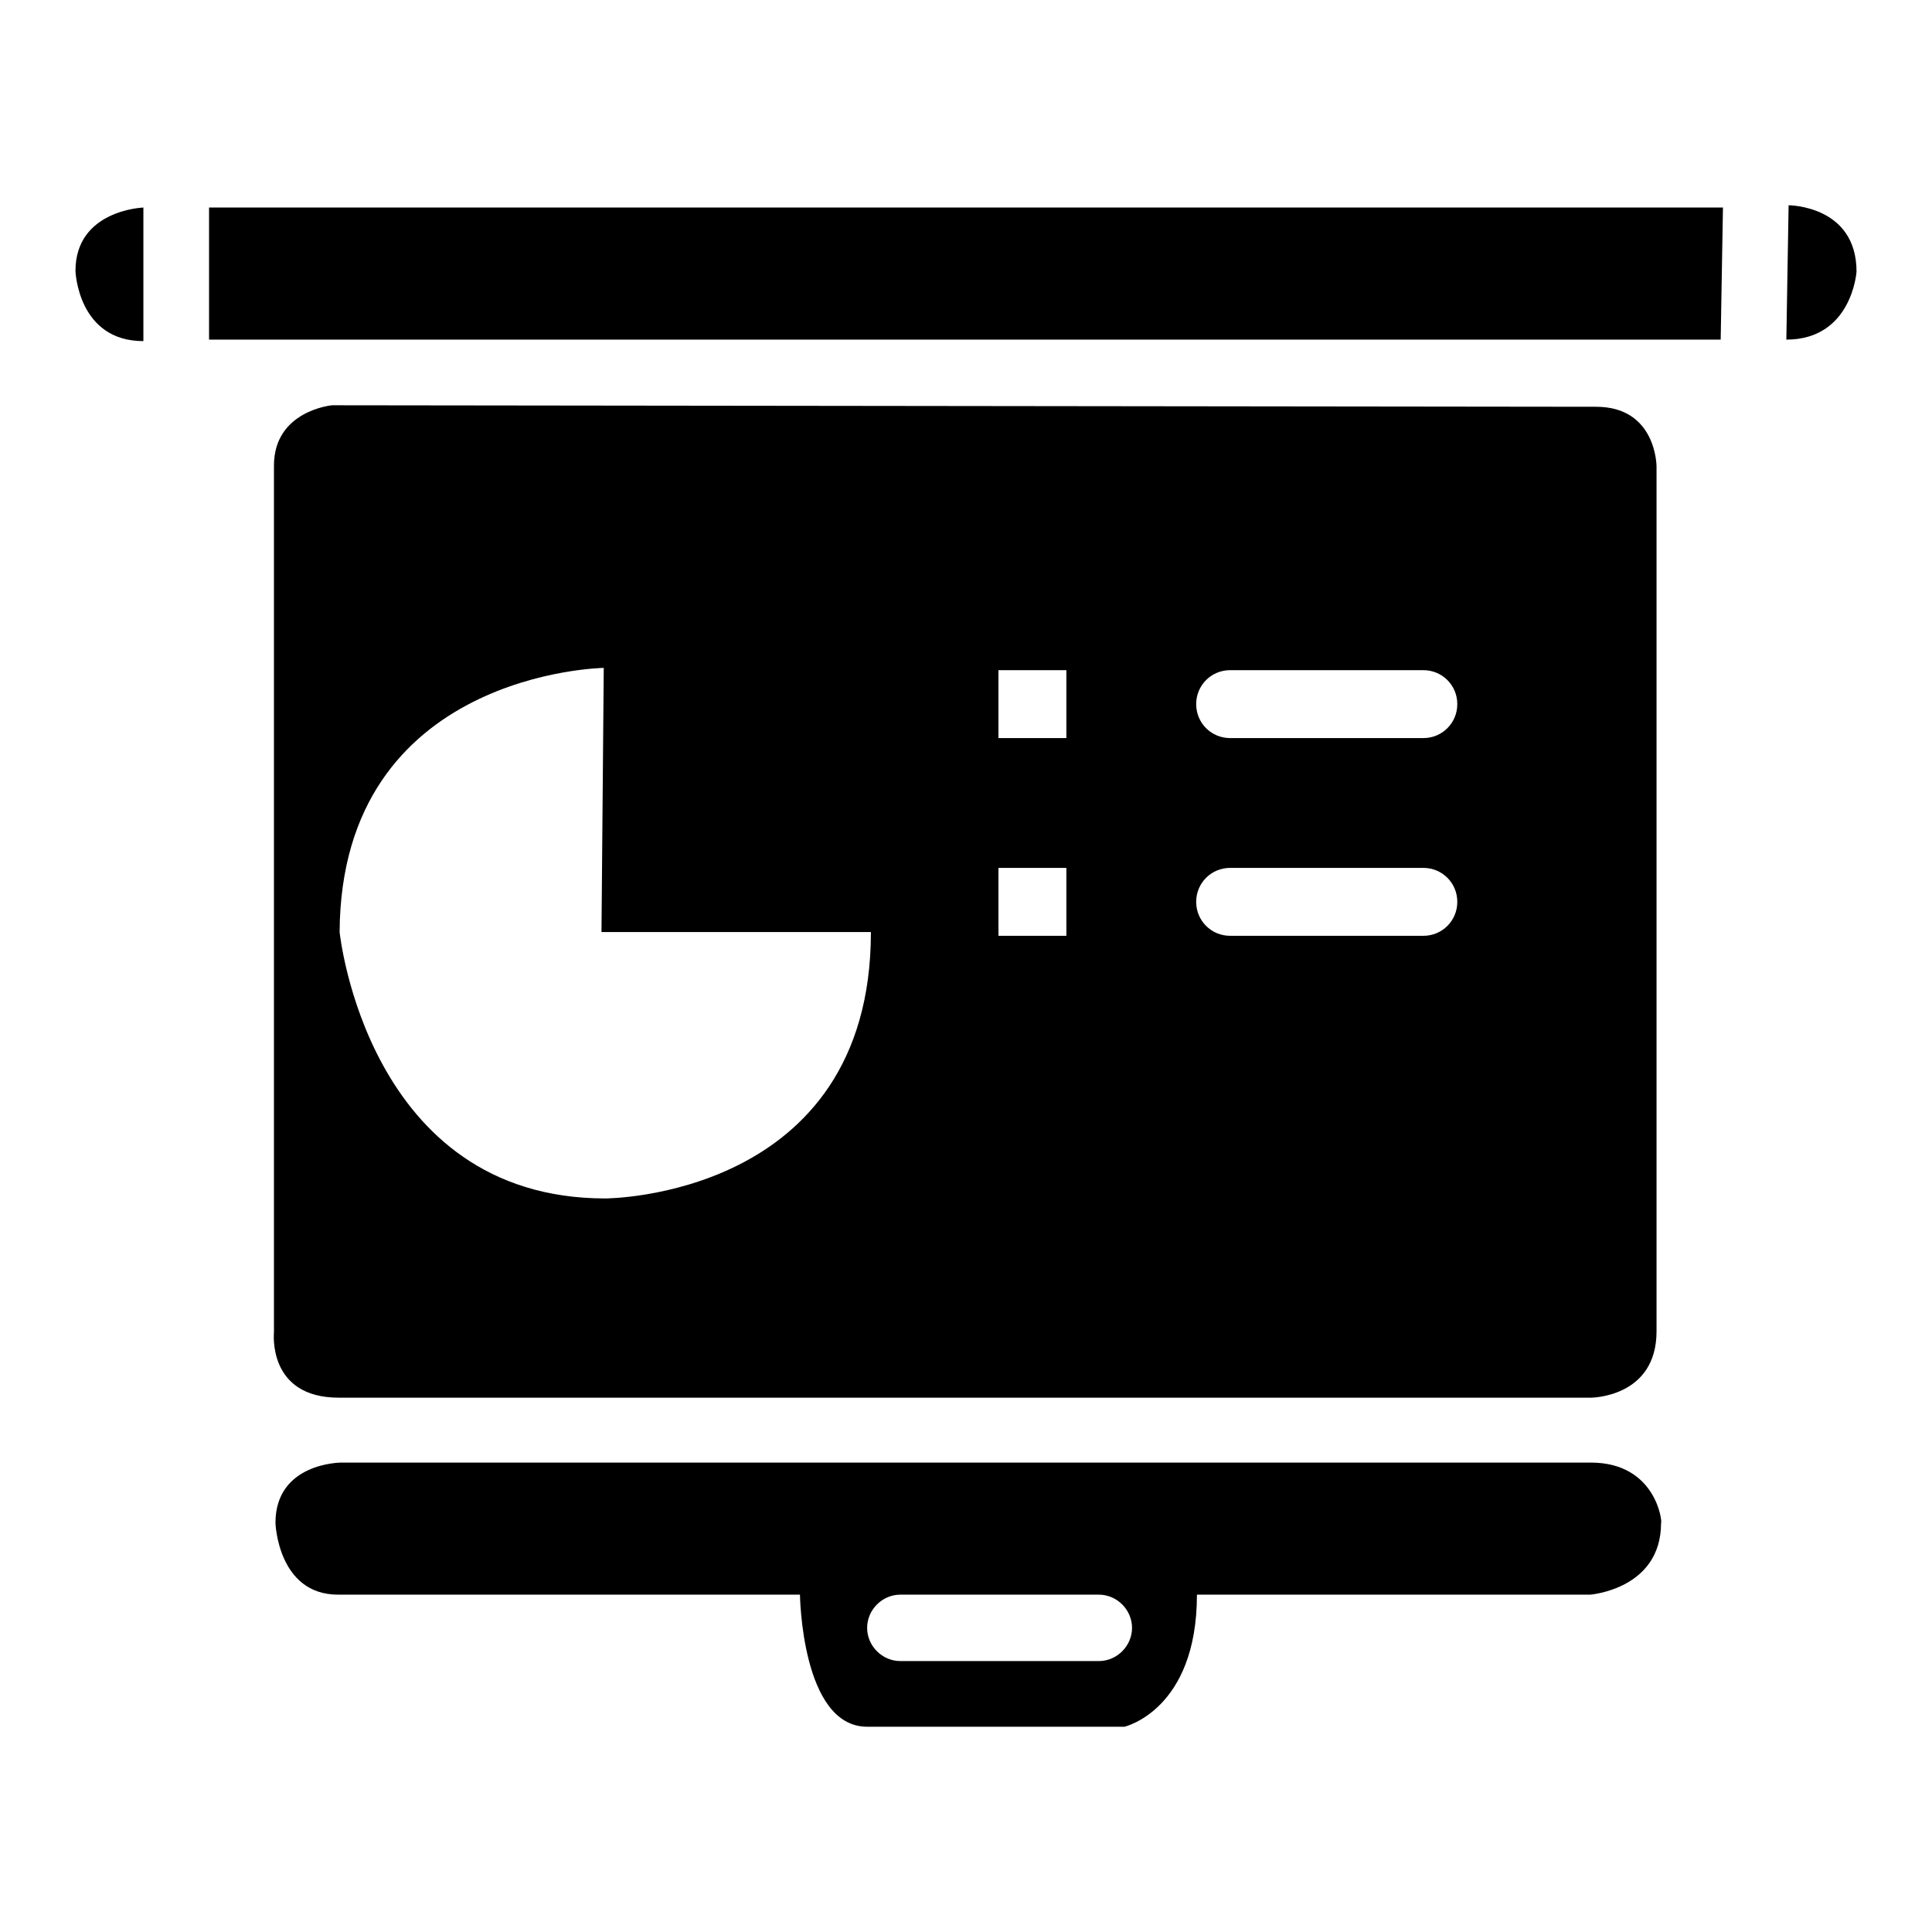 <?xml version="1.0" encoding="utf-8"?>
<!-- Svg Vector Icons : http://www.onlinewebfonts.com/icon -->
<!DOCTYPE svg PUBLIC "-//W3C//DTD SVG 1.1//EN" "http://www.w3.org/Graphics/SVG/1.1/DTD/svg11.dtd">
<svg version="1.1" xmlns="http://www.w3.org/2000/svg" xmlns:xlink="http://www.w3.org/1999/xlink" x="0px" y="0px" viewBox="0 0 256 256" enable-background="new 0 0 256 256" xml:space="preserve">
<g><g><path fill="#000000" d="M210.8,193.8H45.2c0,0-8.7,0-8.7,8c0,0,0.3,9.5,8.3,9.5H106c0,0,0.2,17.5,8.9,17.5h34.1c0,0,9.6-2.2,9.6-17.5h52.1c0,0,9.4-0.7,9.4-9.5C220.3,201.8,219.5,193.8,210.8,193.8z M145.6,220.1h-26.3c-2.4,0-4.4-2-4.4-4.4s2-4.4,4.4-4.4h26.3c2.4,0,4.4,2,4.4,4.4S148,220.1,145.6,220.1z M10,35.9c0,0,0.3,9.3,9,9.3V27.5C19,27.5,10,27.8,10,35.9z M44.9,185.2h165.9c0,0,8.7,0,8.7-8.8V61.8c0,0,0-7.9-8-7.9L44,53.7c0,0-7.7,0.7-7.7,8v114.8C36.3,176.6,35.4,185.2,44.9,185.2z M163,88.8h25.6c2.5,0,4.5,2,4.5,4.5s-2,4.5-4.5,4.5H163c-2.5,0-4.5-2-4.5-4.5S160.5,88.8,163,88.8z M163,115h25.6c2.5,0,4.5,2,4.5,4.5c0,2.5-2,4.5-4.5,4.5H163c-2.5,0-4.5-2-4.5-4.5C158.5,117,160.5,115,163,115z M132.3,88.8h9v9h-9V88.8z M132.3,115h9v9h-9V115z M80,88.5l-0.3,35h35.7c0,35.3-35.2,35.3-35.2,35.3c-31.6,0-35.2-35.3-35.2-35.3C45.2,89,80,88.5,80,88.5z M27.7,45H228l0.3-17.5H27.7V45z M237,27.2L236.7,45c8.7,0,9.3-9,9.3-9C246,27.2,237,27.2,237,27.2z"/></g></g>
</svg>